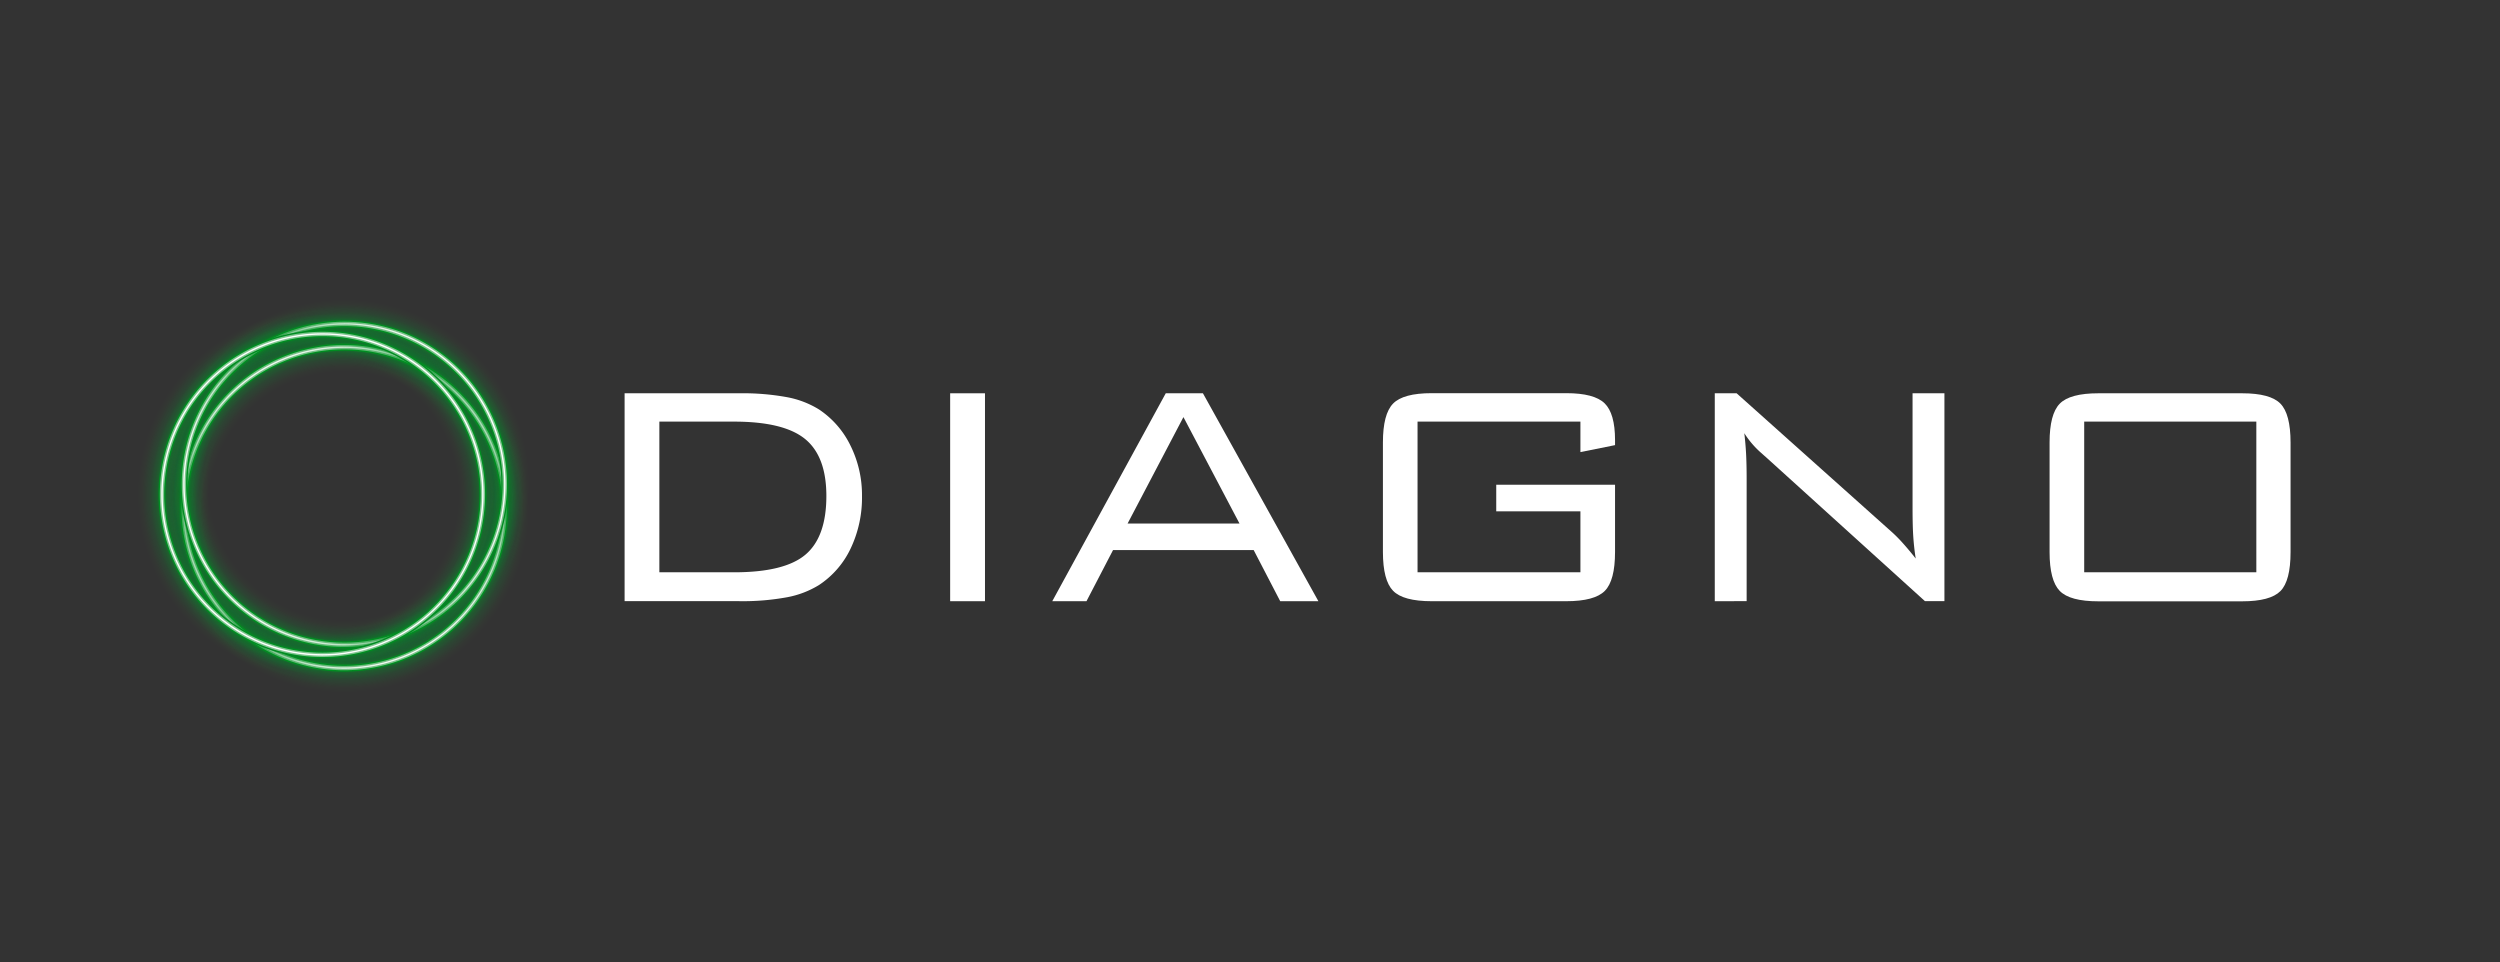 <svg id="Layer_1" data-name="Layer 1" xmlns="http://www.w3.org/2000/svg" viewBox="0 0 1117 430"><rect x="0" y="0" width="1117" height="430" fill="#333333" stroke="none"/><defs><style>.cls-1{fill:#ffffff;}.cls-2{opacity:0;}.cls-3{fill:#008d21;}.cls-4{opacity:0;}.cls-5{opacity:0;}.cls-6{opacity:0;}.cls-7{opacity:0;}.cls-8{opacity:0;}.cls-9{opacity:0.01;}.cls-10{opacity:0.01;}.cls-11{opacity:0.01;}.cls-12{opacity:0.01;}.cls-13{opacity:0.02;}.cls-14{opacity:0.02;}.cls-15{opacity:0.02;}.cls-16{opacity:0.03;}.cls-17{opacity:0.03;}.cls-18{opacity:0.03;}.cls-19{opacity:0.04;}.cls-20{opacity:0.05;}.cls-21{opacity:0.05;}.cls-22{opacity:0.06;}.cls-23{opacity:0.07;}.cls-24{opacity:0.09;}.cls-25{opacity:0.14;}.cls-26{fill:#80c690;}.cls-27{fill:#fff;}</style></defs><path class="cls-1" d="M330.23,175.72a109.71,109.71,0,0,1,21.31,1.72,41.69,41.69,0,0,1,14.37,5.49A40.67,40.67,0,0,1,380,199.1a49.73,49.73,0,0,1,5.14,22.5A52.93,52.93,0,0,1,380.1,245a40,40,0,0,1-14.19,16.4,41.76,41.76,0,0,1-14.24,5.45,109,109,0,0,1-21.44,1.75H279.07v-92.9ZM328,188.38h-33.4V255.7H328q22.59,0,31.9-7.91t9.32-26.19q0-17.67-9.49-25.44T328,188.38Z"/><path class="cls-1" d="M424.53,268.62v-92.9h15.56v92.9Z"/><path class="cls-1" d="M470.15,268.62l50.71-92.9h16.61l51.59,92.9H572l-11.86-22.85H497.31l-11.87,22.85Zm33.66-34.71h50l-25.05-47.55Z"/><path class="cls-1" d="M706.13,188.38H633.36V255.7h72.77V228.46H668.52V216.59H721.6v30.06q0,12.75-4.57,17.36t-17.22,4.61H639.69q-12.75,0-17.27-4.66t-4.53-17.31v-49q0-12.66,4.53-17.32t17.27-4.66h60.12q12.48,0,17.13,4.53t4.66,16.39v2.29L706.13,202Z"/><path class="cls-1" d="M766.16,268.62v-92.9h9.76l69.52,62.14a64.39,64.39,0,0,1,5,5.1q2.68,3,5.5,6.59-.71-4.49-1.06-9.36t-.35-13.49v-51h14.24v92.9h-8.7L788.75,204c-.35-.29-.88-.76-1.58-1.4a40.09,40.09,0,0,1-7.82-9.06q.52,4.23.79,9c.17,3.2.26,7,.26,11.3v54.75Z"/><path class="cls-1" d="M915.75,197.7q0-12.66,4.53-17.32t17.27-4.66h64.25q12.57,0,17.09,4.62t4.53,17.36v49q0,12.84-4.53,17.4t-17.09,4.57H937.55q-12.75,0-17.27-4.66t-4.53-17.31Zm15.47,58h76.91V188.38H931.22Z"/><g class="cls-2"><path class="cls-3" d="M153.77,312.35a85.55,85.55,0,1,1,85.55-85.54A85.63,85.63,0,0,1,153.77,312.35Zm0-143.38a57.84,57.84,0,1,0,57.84,57.84A57.9,57.9,0,0,0,153.77,169Z"/></g><g class="cls-4"><path class="cls-3" d="M153.77,311.82a85,85,0,1,1,85-85A85.11,85.11,0,0,1,153.77,311.82Zm0-143.38a58.37,58.37,0,1,0,58.37,58.37A58.44,58.44,0,0,0,153.77,168.44Z"/></g><g class="cls-5"><path class="cls-3" d="M153.77,311.29a84.48,84.48,0,1,1,84.48-84.48A84.58,84.58,0,0,1,153.77,311.29Zm0-143.38a58.9,58.9,0,1,0,58.9,58.9A59,59,0,0,0,153.77,167.91Z"/></g><g class="cls-6"><path class="cls-3" d="M153.77,310.75a83.95,83.95,0,1,1,83.95-83.94A84,84,0,0,1,153.77,310.75Zm0-143.38a59.44,59.44,0,1,0,59.43,59.44A59.51,59.51,0,0,0,153.77,167.37Z"/></g><g class="cls-7"><path class="cls-3" d="M153.77,310.22a83.42,83.42,0,1,1,83.41-83.41A83.51,83.51,0,0,1,153.77,310.22Zm0-143.38a60,60,0,1,0,60,60A60,60,0,0,0,153.77,166.84Z"/></g><g class="cls-8"><path class="cls-3" d="M153.77,309.69a82.88,82.88,0,1,1,82.88-82.88A83,83,0,0,1,153.77,309.69Zm0-143.38a60.5,60.5,0,1,0,60.5,60.5A60.57,60.57,0,0,0,153.77,166.31Z"/></g><g class="cls-9"><path class="cls-3" d="M153.77,309.16a82.35,82.35,0,1,1,82.35-82.35A82.45,82.45,0,0,1,153.77,309.16Zm0-143.38a61,61,0,1,0,61,61A61.1,61.1,0,0,0,153.77,165.78Z"/></g><g class="cls-10"><path class="cls-3" d="M153.77,308.62a81.82,81.82,0,1,1,81.82-81.81A81.9,81.9,0,0,1,153.77,308.62Zm0-143.38a61.57,61.57,0,1,0,61.57,61.57A61.63,61.63,0,0,0,153.77,165.24Z"/></g><g class="cls-11"><path class="cls-3" d="M153.77,308.09a81.28,81.28,0,1,1,81.28-81.28A81.37,81.37,0,0,1,153.77,308.09Zm0-143.38a62.1,62.1,0,1,0,62.1,62.1A62.17,62.17,0,0,0,153.77,164.71Z"/></g><g class="cls-12"><path class="cls-3" d="M153.77,307.56a80.75,80.75,0,1,1,80.75-80.75A80.85,80.85,0,0,1,153.77,307.56Zm0-143.38a62.63,62.63,0,1,0,62.63,62.63A62.7,62.7,0,0,0,153.77,164.18Z"/></g><g class="cls-13"><path class="cls-3" d="M153.77,307A80.22,80.22,0,1,1,234,226.81,80.31,80.31,0,0,1,153.77,307Zm0-143.38a63.17,63.17,0,1,0,63.16,63.17A63.24,63.24,0,0,0,153.77,163.64Z"/></g><g class="cls-14"><path class="cls-3" d="M153.77,306.49a79.69,79.69,0,1,1,79.68-79.68A79.77,79.77,0,0,1,153.77,306.49Zm0-143.38a63.7,63.7,0,1,0,63.7,63.7A63.77,63.77,0,0,0,153.77,163.11Z"/></g><g class="cls-15"><path class="cls-3" d="M153.77,306a79.15,79.15,0,1,1,79.15-79.15A79.24,79.24,0,0,1,153.77,306Zm0-143.38A64.23,64.23,0,1,0,218,226.81,64.3,64.3,0,0,0,153.77,162.58Z"/></g><g class="cls-16"><path class="cls-3" d="M153.77,305.43a78.62,78.62,0,1,1,78.62-78.62A78.71,78.71,0,0,1,153.77,305.43Zm0-143.38a64.76,64.76,0,1,0,64.76,64.76A64.83,64.83,0,0,0,153.77,162.05Z"/></g><g class="cls-17"><path class="cls-3" d="M153.77,304.89a78.09,78.09,0,1,1,78.08-78.08A78.17,78.17,0,0,1,153.77,304.89Zm0-143.38a65.3,65.3,0,1,0,65.3,65.3A65.37,65.37,0,0,0,153.77,161.51Z"/></g><g class="cls-18"><path class="cls-3" d="M153.77,304.36a77.55,77.55,0,1,1,77.55-77.55A77.64,77.64,0,0,1,153.77,304.36Zm0-143.38a65.83,65.83,0,1,0,65.83,65.83A65.9,65.9,0,0,0,153.77,161Z"/></g><g class="cls-19"><path class="cls-3" d="M153.77,303.83a77,77,0,1,1,77-77A77.11,77.11,0,0,1,153.77,303.83Zm0-143.38a66.36,66.36,0,1,0,66.36,66.36A66.44,66.44,0,0,0,153.77,160.45Z"/></g><g class="cls-20"><path class="cls-3" d="M153.77,303.29a76.49,76.49,0,1,1,76.49-76.48A76.58,76.58,0,0,1,153.77,303.29Zm0-143.38a66.9,66.9,0,1,0,66.89,66.9A67,67,0,0,0,153.77,159.91Z"/></g><g class="cls-21"><path class="cls-3" d="M153.77,302.76a76,76,0,1,1,75.95-75.95A76,76,0,0,1,153.77,302.76Zm0-143.38a67.43,67.43,0,1,0,67.43,67.43A67.51,67.51,0,0,0,153.77,159.38Z"/></g><g class="cls-22"><path class="cls-3" d="M153.77,302.23a75.42,75.42,0,1,1,75.42-75.42A75.51,75.51,0,0,1,153.77,302.23Zm0-143.38a68,68,0,1,0,68,68A68,68,0,0,0,153.77,158.85Z"/></g><g class="cls-23"><path class="cls-3" d="M153.77,301.69a74.89,74.89,0,1,1,74.89-74.88A75,75,0,0,1,153.77,301.69Zm0-143.38a68.5,68.5,0,1,0,68.49,68.5A68.57,68.57,0,0,0,153.77,158.31Z"/></g><g class="cls-24"><path class="cls-3" d="M153.77,301.16a74.36,74.36,0,1,1,74.36-74.35A74.43,74.43,0,0,1,153.77,301.16Zm0-143.38a69,69,0,1,0,69,69A69.1,69.1,0,0,0,153.77,157.78Z"/></g><g class="cls-25"><path class="cls-3" d="M153.77,300.63a73.82,73.82,0,1,1,73.82-73.82A73.91,73.91,0,0,1,153.77,300.63Zm0-143.38a69.56,69.56,0,1,0,69.56,69.56A69.64,69.64,0,0,0,153.77,157.25Z"/></g><path class="cls-3" d="M153.77,300.1a73.29,73.29,0,1,1,73.29-73.29A73.38,73.38,0,0,1,153.77,300.1Zm0-143.38a70.09,70.09,0,1,0,70.09,70.09A70.17,70.17,0,0,0,153.77,156.72Z"/><path class="cls-26" d="M153.77,299.46a72.65,72.65,0,1,1,72.65-72.65A72.73,72.73,0,0,1,153.77,299.46Zm0-143.38a70.73,70.73,0,1,0,70.73,70.73A70.81,70.81,0,0,0,153.77,156.08Z"/><path class="cls-27" d="M153.77,298.82a72,72,0,1,1,72-72A72.1,72.1,0,0,1,153.77,298.82Zm0-143.38a71.37,71.37,0,1,0,71.37,71.37A71.45,71.45,0,0,0,153.77,155.44Z"/><g class="cls-2"><path class="cls-3" d="M153.87,302a85.55,85.55,0,1,1,85.55-85.55A85.65,85.65,0,0,1,153.87,302Zm0-143.38a57.84,57.84,0,1,0,57.84,57.83A57.9,57.9,0,0,0,153.87,158.58Z"/></g><g class="cls-4"><path class="cls-3" d="M153.87,301.42a85,85,0,1,1,85-85A85.1,85.1,0,0,1,153.87,301.42Zm0-143.38a58.37,58.37,0,1,0,58.37,58.37A58.44,58.44,0,0,0,153.87,158Z"/></g><g class="cls-5"><path class="cls-3" d="M153.87,300.89a84.48,84.48,0,1,1,84.48-84.48A84.58,84.58,0,0,1,153.87,300.89Zm0-143.38a58.9,58.9,0,1,0,58.9,58.9A59,59,0,0,0,153.87,157.51Z"/></g><g class="cls-6"><path class="cls-3" d="M153.87,300.36a83.95,83.95,0,1,1,83.95-84A84,84,0,0,1,153.87,300.36Zm0-143.38a59.43,59.43,0,1,0,59.44,59.43A59.5,59.5,0,0,0,153.87,157Z"/></g><g class="cls-7"><path class="cls-3" d="M153.87,299.82a83.41,83.41,0,1,1,83.41-83.41A83.5,83.5,0,0,1,153.87,299.82Zm0-143.38a60,60,0,1,0,60,60A60,60,0,0,0,153.87,156.44Z"/></g><g class="cls-8"><path class="cls-3" d="M153.87,299.29a82.88,82.88,0,1,1,82.88-82.88A83,83,0,0,1,153.87,299.29Zm0-143.38a60.5,60.5,0,1,0,60.5,60.5A60.57,60.57,0,0,0,153.87,155.91Z"/></g><g class="cls-9"><path class="cls-3" d="M153.87,298.76a82.35,82.35,0,1,1,82.35-82.35A82.44,82.44,0,0,1,153.87,298.76Zm0-143.38a61,61,0,1,0,61,61A61.1,61.1,0,0,0,153.87,155.38Z"/></g><g class="cls-10"><path class="cls-3" d="M153.87,298.23a81.82,81.82,0,1,1,81.82-81.82A81.92,81.92,0,0,1,153.87,298.23Zm0-143.38a61.57,61.57,0,1,0,61.57,61.56A61.62,61.62,0,0,0,153.87,154.85Z"/></g><g class="cls-11"><path class="cls-3" d="M153.87,297.69a81.28,81.28,0,1,1,81.28-81.28A81.37,81.37,0,0,1,153.87,297.69Zm0-143.38a62.1,62.1,0,1,0,62.1,62.1A62.17,62.17,0,0,0,153.87,154.31Z"/></g><g class="cls-12"><path class="cls-3" d="M153.87,297.16a80.75,80.75,0,1,1,80.75-80.75A80.84,80.84,0,0,1,153.87,297.16Zm0-143.38a62.63,62.63,0,1,0,62.63,62.63A62.7,62.7,0,0,0,153.87,153.78Z"/></g><g class="cls-13"><path class="cls-3" d="M153.87,296.63a80.22,80.22,0,1,1,80.22-80.22A80.32,80.32,0,0,1,153.87,296.63Zm0-143.38A63.16,63.16,0,1,0,217,216.41,63.23,63.23,0,0,0,153.87,153.25Z"/></g><g class="cls-14"><path class="cls-3" d="M153.87,296.09a79.68,79.68,0,1,1,79.68-79.68A79.76,79.76,0,0,1,153.87,296.09Zm0-143.38a63.7,63.7,0,1,0,63.7,63.7A63.78,63.78,0,0,0,153.87,152.71Z"/></g><g class="cls-15"><path class="cls-3" d="M153.87,295.56A79.15,79.15,0,1,1,233,216.41,79.24,79.24,0,0,1,153.87,295.56Zm0-143.38a64.23,64.23,0,1,0,64.23,64.23A64.3,64.3,0,0,0,153.87,152.18Z"/></g><g class="cls-16"><path class="cls-3" d="M153.87,295a78.62,78.62,0,1,1,78.62-78.62A78.71,78.71,0,0,1,153.87,295Zm0-143.38a64.76,64.76,0,1,0,64.76,64.76A64.83,64.83,0,0,0,153.87,151.65Z"/></g><g class="cls-17"><path class="cls-3" d="M153.87,294.49A78.08,78.08,0,1,1,232,216.41,78.16,78.16,0,0,1,153.87,294.49Zm0-143.38a65.3,65.3,0,1,0,65.3,65.3A65.38,65.38,0,0,0,153.87,151.11Z"/></g><g class="cls-18"><path class="cls-3" d="M153.87,294a77.55,77.55,0,1,1,77.55-77.55A77.64,77.64,0,0,1,153.87,294Zm0-143.38a65.83,65.83,0,1,0,65.83,65.83A65.9,65.9,0,0,0,153.87,150.58Z"/></g><g class="cls-19"><path class="cls-3" d="M153.87,293.43a77,77,0,1,1,77-77A77.11,77.11,0,0,1,153.87,293.43Zm0-143.38a66.36,66.36,0,1,0,66.36,66.36A66.44,66.44,0,0,0,153.87,150.05Z"/></g><g class="cls-20"><path class="cls-3" d="M153.87,292.9a76.49,76.49,0,1,1,76.49-76.49A76.59,76.59,0,0,1,153.87,292.9Zm0-143.38a66.89,66.89,0,1,0,66.89,66.89A67,67,0,0,0,153.87,149.52Z"/></g><g class="cls-21"><path class="cls-3" d="M153.87,292.36a75.95,75.95,0,1,1,75.95-76A76,76,0,0,1,153.87,292.36Zm0-143.38a67.43,67.43,0,1,0,67.43,67.43A67.51,67.51,0,0,0,153.87,149Z"/></g><g class="cls-22"><path class="cls-3" d="M153.87,291.83a75.42,75.42,0,1,1,75.42-75.42A75.5,75.5,0,0,1,153.87,291.83Zm0-143.38a68,68,0,1,0,68,68A68,68,0,0,0,153.87,148.45Z"/></g><g class="cls-23"><path class="cls-3" d="M153.87,291.3a74.89,74.89,0,1,1,74.89-74.89A75,75,0,0,1,153.87,291.3Zm0-143.38a68.49,68.49,0,1,0,68.49,68.49A68.56,68.56,0,0,0,153.87,147.92Z"/></g><g class="cls-24"><path class="cls-3" d="M153.87,290.77a74.36,74.36,0,1,1,74.36-74.36A74.44,74.44,0,0,1,153.87,290.77Zm0-143.38a69,69,0,1,0,69,69A69.1,69.1,0,0,0,153.87,147.39Z"/></g><g class="cls-25"><path class="cls-3" d="M153.87,290.23a73.82,73.82,0,1,1,73.82-73.82A73.9,73.9,0,0,1,153.87,290.23Zm0-143.38a69.56,69.56,0,1,0,69.56,69.56A69.65,69.65,0,0,0,153.87,146.85Z"/></g><path class="cls-3" d="M153.87,289.7a73.29,73.29,0,1,1,73.29-73.29A73.38,73.38,0,0,1,153.87,289.7Zm0-143.38A70.09,70.09,0,1,0,224,216.41,70.17,70.17,0,0,0,153.87,146.32Z"/><path class="cls-26" d="M153.87,289.06a72.65,72.65,0,1,1,72.65-72.65A72.73,72.73,0,0,1,153.87,289.06Zm0-143.38a70.73,70.73,0,1,0,70.73,70.73A70.81,70.81,0,0,0,153.87,145.68Z"/><path class="cls-27" d="M153.87,288.42a72,72,0,1,1,72-72A72.09,72.09,0,0,1,153.87,288.42Zm0-143.38a71.37,71.37,0,1,0,71.37,71.37A71.46,71.46,0,0,0,153.87,145Z"/><g class="cls-2"><path class="cls-3" d="M144.07,306.45a85.55,85.55,0,1,1,85.54-85.55A85.65,85.65,0,0,1,144.07,306.45Zm0-143.39A57.84,57.84,0,1,0,201.9,220.9,57.91,57.91,0,0,0,144.07,163.06Z"/></g><g class="cls-4"><path class="cls-3" d="M144.07,305.91a85,85,0,1,1,85-85A85.1,85.1,0,0,1,144.07,305.91Zm0-143.38a58.37,58.37,0,1,0,58.37,58.37A58.44,58.44,0,0,0,144.07,162.53Z"/></g><g class="cls-5"><path class="cls-3" d="M144.07,305.38a84.48,84.48,0,1,1,84.48-84.48A84.58,84.58,0,0,1,144.07,305.38Zm0-143.38A58.9,58.9,0,1,0,203,220.9,59,59,0,0,0,144.07,162Z"/></g><g class="cls-6"><path class="cls-3" d="M144.07,304.85a84,84,0,1,1,84-84A84,84,0,0,1,144.07,304.85Zm0-143.38A59.43,59.43,0,1,0,203.5,220.9,59.5,59.5,0,0,0,144.07,161.47Z"/></g><g class="cls-7"><path class="cls-3" d="M144.07,304.31a83.41,83.41,0,1,1,83.41-83.41A83.5,83.5,0,0,1,144.07,304.31Zm0-143.38a60,60,0,1,0,60,60A60,60,0,0,0,144.07,160.93Z"/></g><g class="cls-8"><path class="cls-3" d="M144.07,303.78A82.88,82.88,0,1,1,227,220.9,83,83,0,0,1,144.07,303.78Zm0-143.38a60.5,60.5,0,1,0,60.5,60.5A60.57,60.57,0,0,0,144.07,160.4Z"/></g><g class="cls-9"><path class="cls-3" d="M144.07,303.25a82.35,82.35,0,1,1,82.35-82.35A82.44,82.44,0,0,1,144.07,303.25Zm0-143.38a61,61,0,1,0,61,61A61.1,61.1,0,0,0,144.07,159.87Z"/></g><g class="cls-10"><path class="cls-3" d="M144.07,302.72a81.82,81.82,0,1,1,81.81-81.82A81.92,81.92,0,0,1,144.07,302.72Zm0-143.39a61.57,61.57,0,1,0,61.56,61.57A61.63,61.63,0,0,0,144.07,159.33Z"/></g><g class="cls-11"><path class="cls-3" d="M144.07,302.18a81.28,81.28,0,1,1,81.28-81.28A81.37,81.37,0,0,1,144.07,302.18Zm0-143.38a62.1,62.1,0,1,0,62.1,62.1A62.17,62.17,0,0,0,144.07,158.8Z"/></g><g class="cls-12"><path class="cls-3" d="M144.07,301.65a80.75,80.75,0,1,1,80.75-80.75A80.84,80.84,0,0,1,144.07,301.65Zm0-143.38A62.63,62.63,0,1,0,206.7,220.9,62.69,62.69,0,0,0,144.07,158.27Z"/></g><g class="cls-13"><path class="cls-3" d="M144.07,301.12a80.22,80.22,0,1,1,80.22-80.22A80.32,80.32,0,0,1,144.07,301.12Zm0-143.38a63.16,63.16,0,1,0,63.16,63.16A63.23,63.23,0,0,0,144.07,157.74Z"/></g><g class="cls-14"><path class="cls-3" d="M144.07,300.58a79.68,79.68,0,1,1,79.68-79.68A79.76,79.76,0,0,1,144.07,300.58Zm0-143.38a63.7,63.7,0,1,0,63.7,63.7A63.78,63.78,0,0,0,144.07,157.2Z"/></g><g class="cls-15"><path class="cls-3" d="M144.07,300.05a79.15,79.15,0,1,1,79.15-79.15A79.24,79.24,0,0,1,144.07,300.05Zm0-143.38A64.23,64.23,0,1,0,208.3,220.9,64.3,64.3,0,0,0,144.07,156.67Z"/></g><g class="cls-16"><path class="cls-3" d="M144.07,299.52a78.62,78.62,0,1,1,78.62-78.62A78.71,78.71,0,0,1,144.07,299.52Zm0-143.38a64.76,64.76,0,1,0,64.76,64.76A64.83,64.83,0,0,0,144.07,156.14Z"/></g><g class="cls-17"><path class="cls-3" d="M144.07,299a78.08,78.08,0,1,1,78.08-78.08A78.16,78.16,0,0,1,144.07,299Zm0-143.38a65.3,65.3,0,1,0,65.3,65.3A65.38,65.38,0,0,0,144.07,155.6Z"/></g><g class="cls-18"><path class="cls-3" d="M144.07,298.45a77.55,77.55,0,1,1,77.55-77.55A77.64,77.64,0,0,1,144.07,298.45Zm0-143.38A65.83,65.83,0,1,0,209.9,220.9,65.9,65.9,0,0,0,144.07,155.07Z"/></g><g class="cls-19"><path class="cls-3" d="M144.07,297.92a77,77,0,1,1,77-77A77.11,77.11,0,0,1,144.07,297.92Zm0-143.38a66.36,66.36,0,1,0,66.36,66.36A66.44,66.44,0,0,0,144.07,154.54Z"/></g><g class="cls-20"><path class="cls-3" d="M144.07,297.39a76.49,76.49,0,1,1,76.49-76.49A76.59,76.59,0,0,1,144.07,297.39Zm0-143.38A66.89,66.89,0,1,0,211,220.9,67,67,0,0,0,144.07,154Z"/></g><g class="cls-21"><path class="cls-3" d="M144.07,296.85a76,76,0,1,1,76-76A76,76,0,0,1,144.07,296.85Zm0-143.38A67.43,67.43,0,1,0,211.5,220.9,67.51,67.51,0,0,0,144.07,153.47Z"/></g><g class="cls-22"><path class="cls-3" d="M144.07,296.32a75.42,75.42,0,1,1,75.42-75.42A75.5,75.5,0,0,1,144.07,296.32Zm0-143.38a68,68,0,1,0,68,68A68,68,0,0,0,144.07,152.94Z"/></g><g class="cls-23"><path class="cls-3" d="M144.07,295.79A74.89,74.89,0,1,1,219,220.9,75,75,0,0,1,144.07,295.79Zm0-143.38a68.49,68.49,0,1,0,68.49,68.49A68.56,68.56,0,0,0,144.07,152.41Z"/></g><g class="cls-24"><path class="cls-3" d="M144.07,295.26a74.36,74.36,0,1,1,74.35-74.36A74.44,74.44,0,0,1,144.07,295.26Zm0-143.39a69,69,0,1,0,69,69A69.11,69.11,0,0,0,144.07,151.87Z"/></g><g class="cls-25"><path class="cls-3" d="M144.07,294.72a73.82,73.82,0,1,1,73.82-73.82A73.9,73.9,0,0,1,144.07,294.72Zm0-143.38a69.56,69.56,0,1,0,69.56,69.56A69.65,69.65,0,0,0,144.07,151.34Z"/></g><path class="cls-3" d="M144.07,294.19a73.29,73.29,0,1,1,73.29-73.29A73.38,73.38,0,0,1,144.07,294.19Zm0-143.38a70.09,70.09,0,1,0,70.09,70.09A70.17,70.17,0,0,0,144.07,150.81Z"/><path class="cls-26" d="M144.07,293.55a72.65,72.65,0,1,1,72.65-72.65A72.73,72.73,0,0,1,144.07,293.55Zm0-143.38A70.73,70.73,0,1,0,214.8,220.9,70.81,70.81,0,0,0,144.07,150.17Z"/><path class="cls-27" d="M144.07,292.91a72,72,0,1,1,72-72A72.09,72.09,0,0,1,144.07,292.91Zm0-143.38a71.37,71.37,0,1,0,71.37,71.37A71.46,71.46,0,0,0,144.07,149.53Z"/></svg>